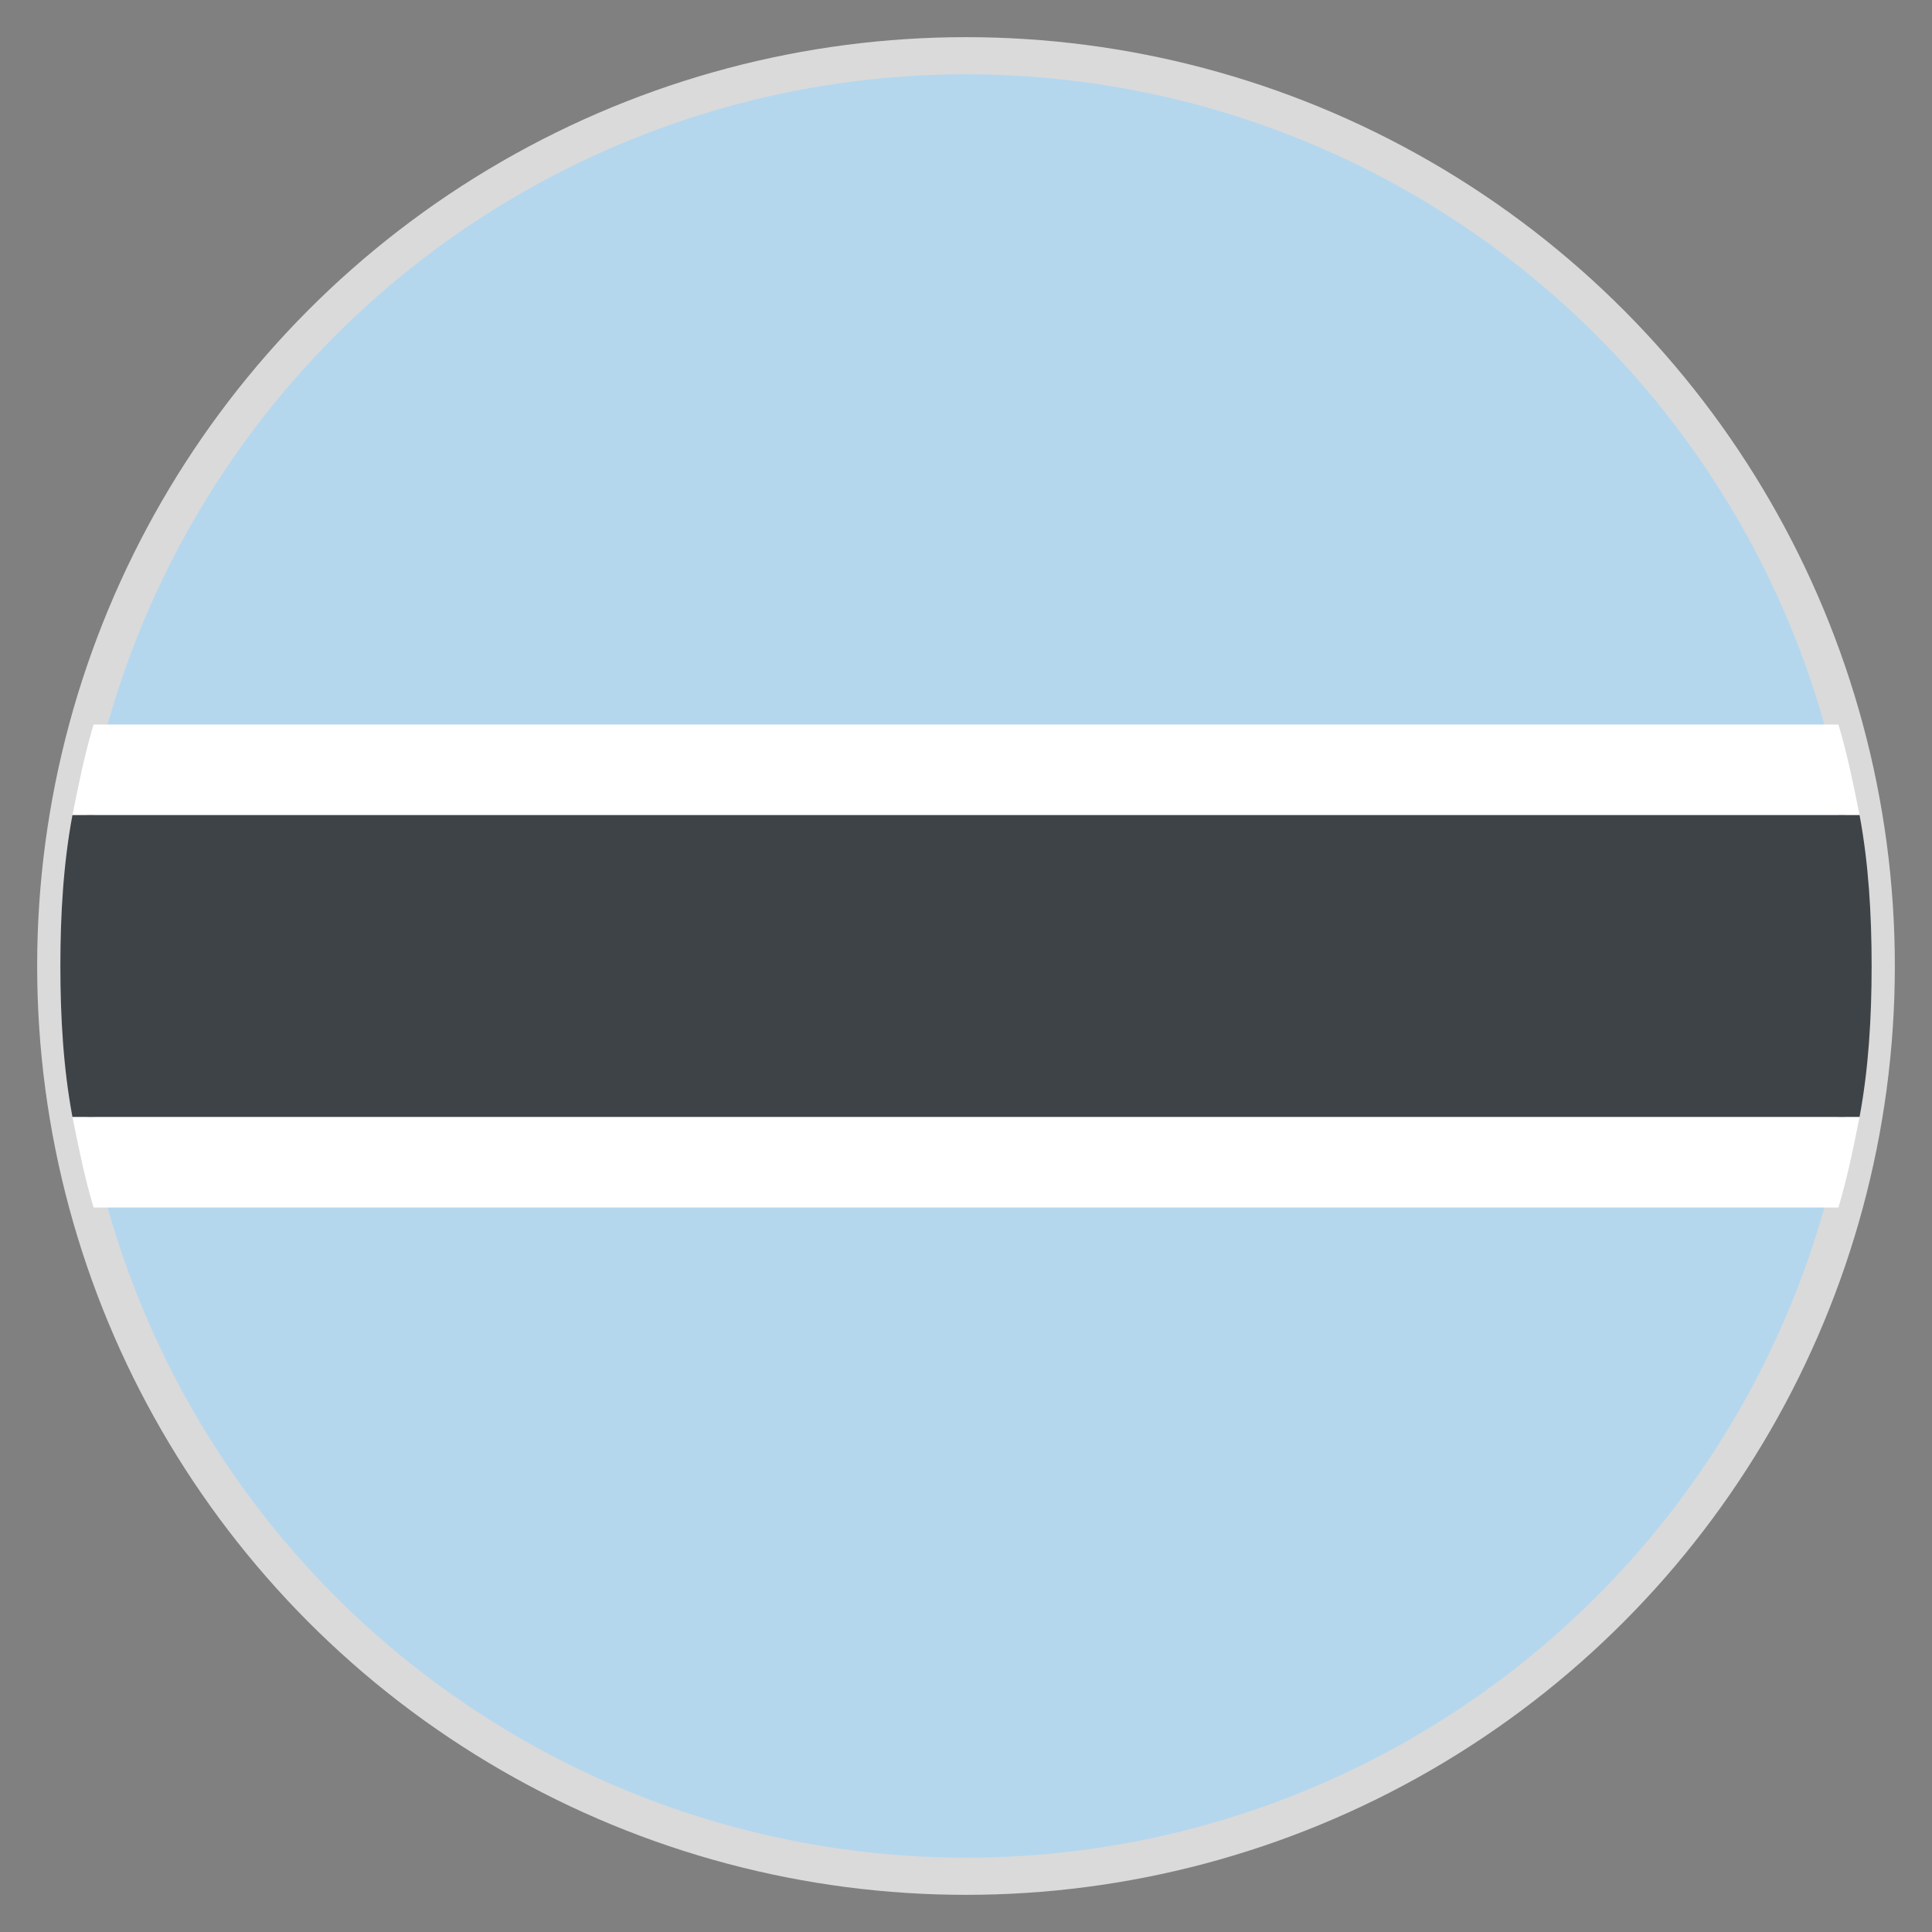 <svg width="52" height="52" viewBox="0 0 52 52" fill="none" xmlns="http://www.w3.org/2000/svg">
<rect x="0" y="0" width="52" height="52" fill="#808080" stroke="none"/>
<path d="M49.481 19.5C46.638 9.181 37.212 1.625 26 1.625C14.787 1.625 5.362 9.181 2.519 19.5V32.5C5.362 42.819 14.787 50.375 26 50.375C37.212 50.375 46.638 42.819 49.481 32.5V19.5Z" fill="#B4D7EE"/>
<circle cx="26" cy="26" r="24.5" stroke="#DADADA"/>
<path d="M50.05 21.938C49.888 21.125 49.725 20.312 49.481 19.5H2.519C2.275 20.312 2.113 21.125 1.95 21.938H50.05Z" fill="white"/>
<path d="M1.95 30.062C2.113 30.875 2.275 31.688 2.519 32.5H49.481C49.725 31.688 49.888 30.875 50.05 30.062H1.95Z" fill="white"/>
<path d="M1.625 26C1.625 27.381 1.706 28.762 1.95 30.062H50.05C50.294 28.762 50.375 27.381 50.375 26C50.375 24.619 50.294 23.238 50.05 21.938H1.95C1.706 23.238 1.625 24.619 1.625 26Z" fill="#3E4347"/>
</svg>

